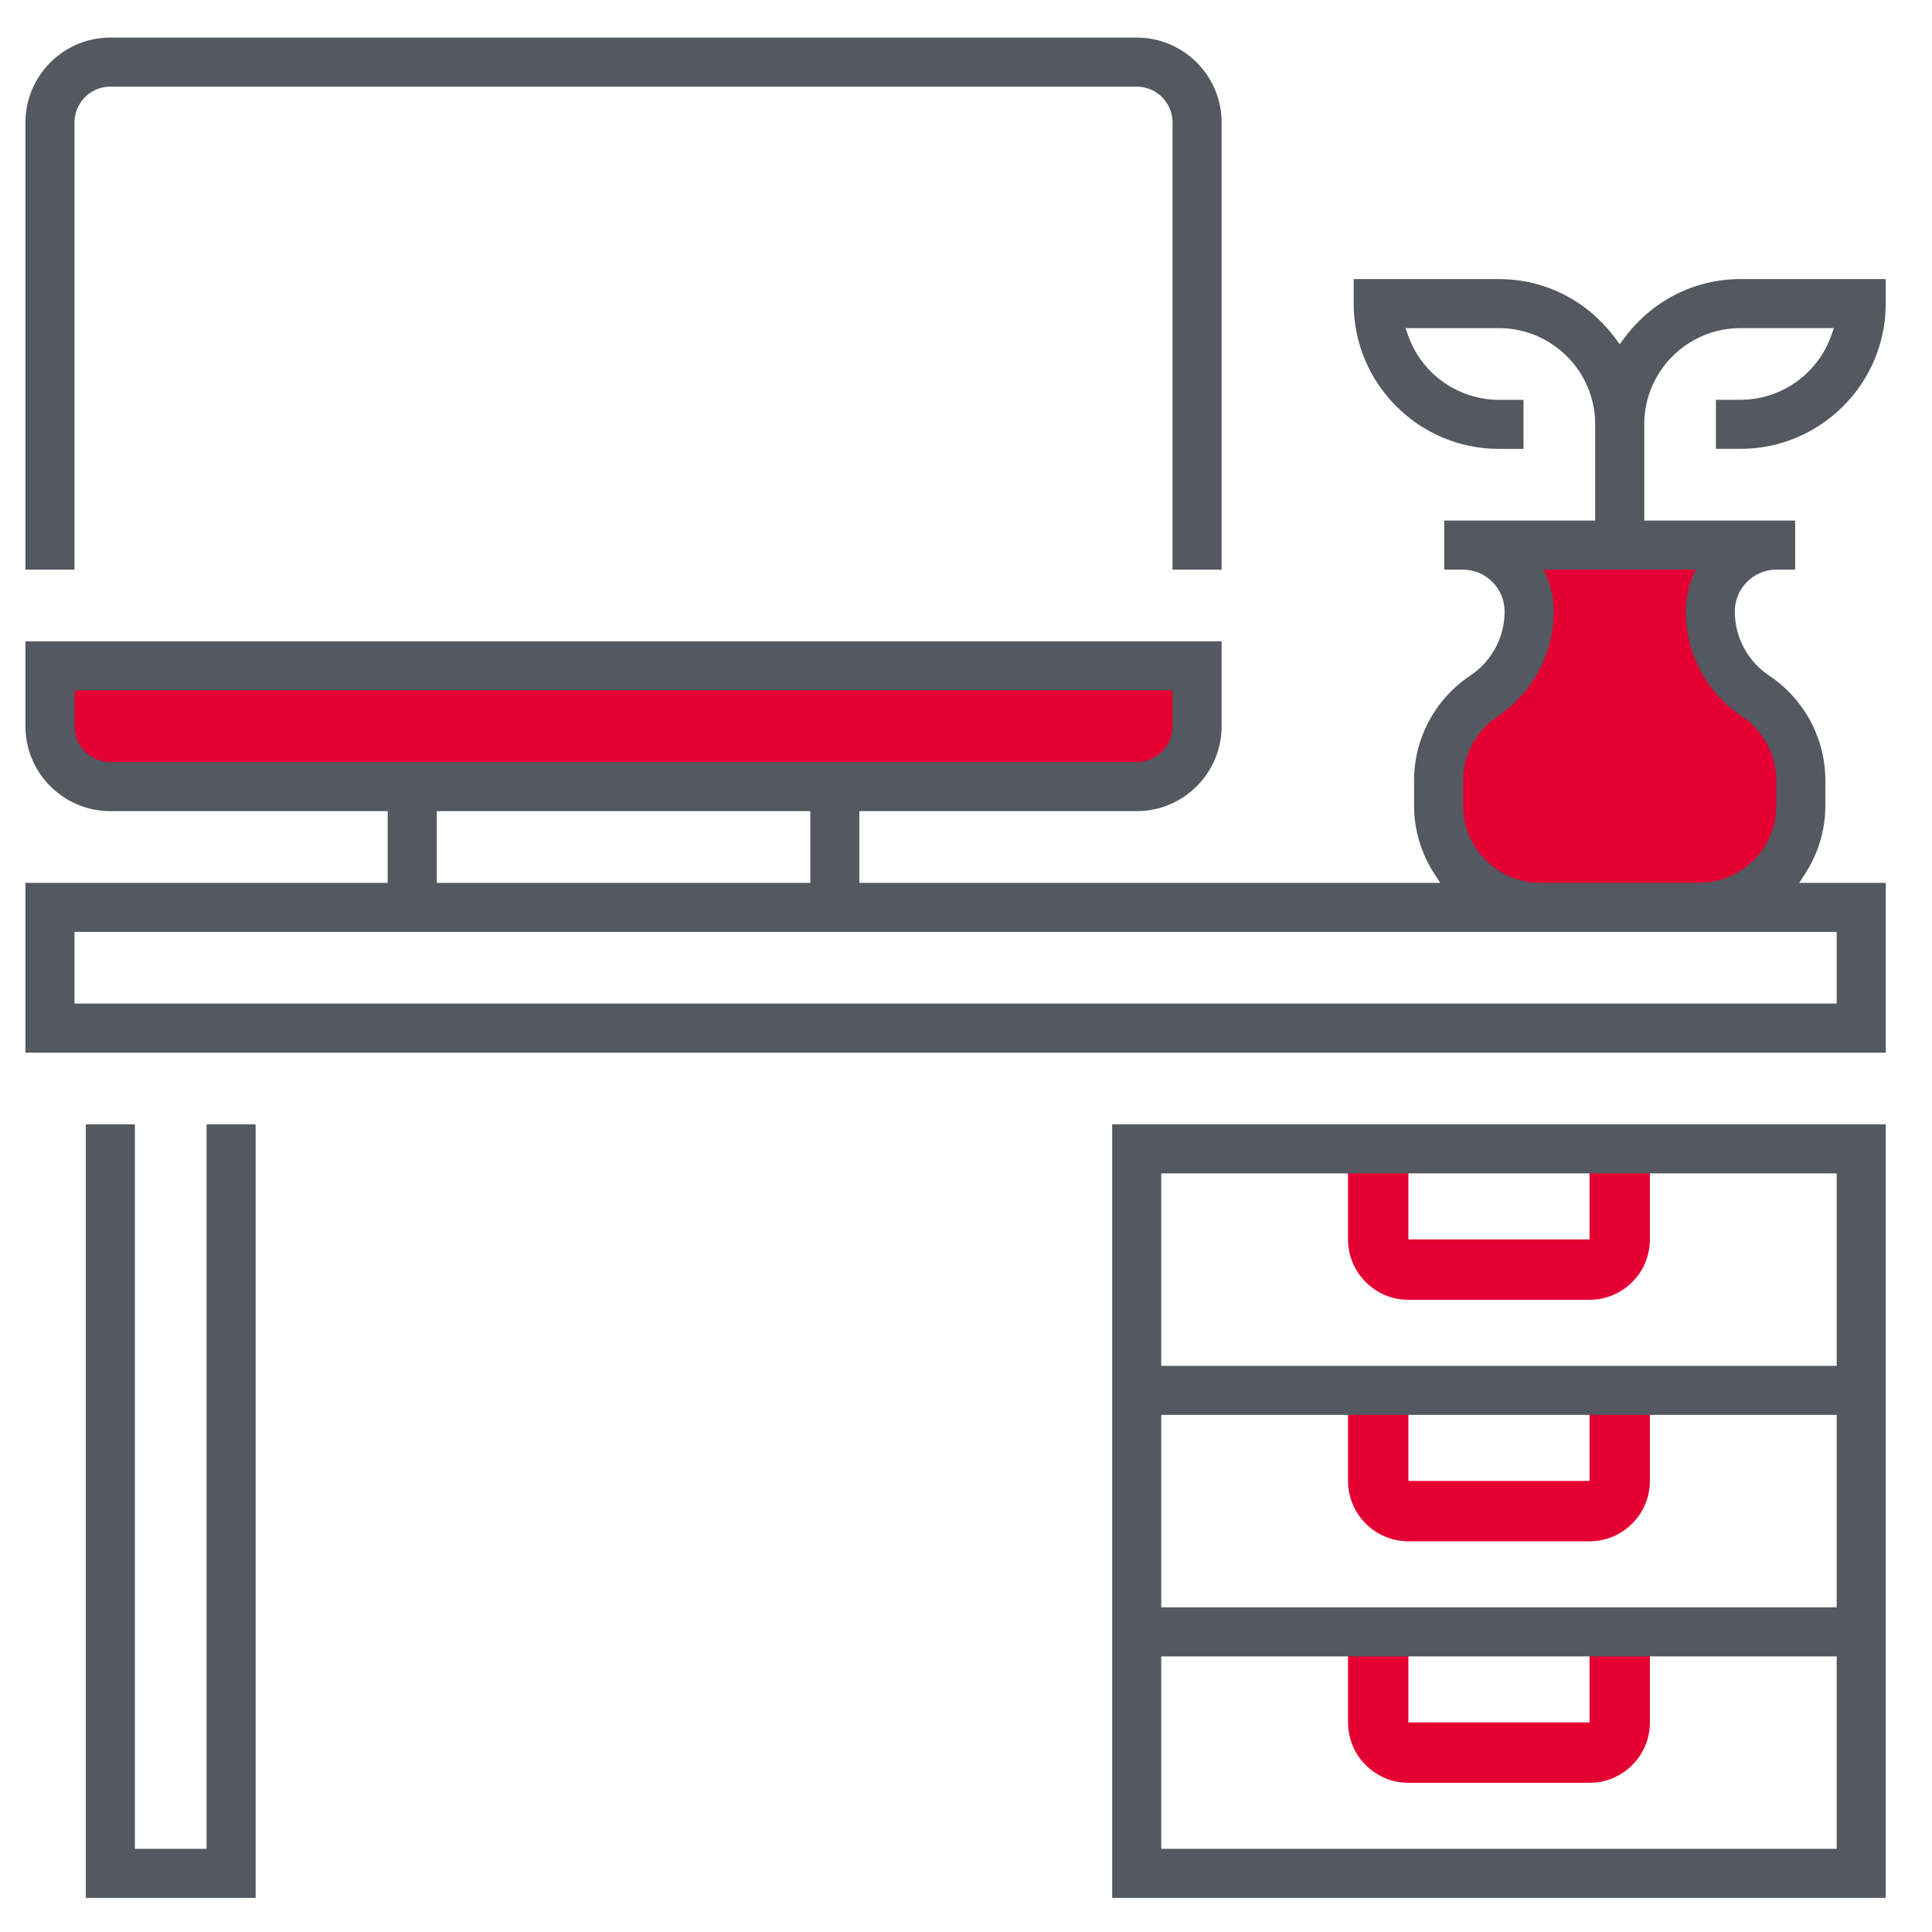 <?xml version="1.0" encoding="UTF-8"?>
<svg id="Layer_5" data-name="Layer 5" xmlns="http://www.w3.org/2000/svg" viewBox="0 0 512 512">
  <defs>
    <style>
      .cls-1 {
        fill: #e40032;
      }

      .cls-1, .cls-2 {
        stroke-width: 0px;
      }

      .cls-2 {
        fill: #545860;
      }
    </style>
  </defs>
  <g>
    <path class="cls-1" d="m421.24,472.46h-48c-8.82,0-16-7.18-16-16v-24h16v24h48v-24h16v24c0,8.82-7.18,16-16,16Z"/>
    <path class="cls-1" d="m421.24,408.46h-48c-8.82,0-16-7.18-16-16v-24h16v24h48v-24h16v24c0,8.82-7.18,16-16,16Z"/>
    <path class="cls-1" d="m421.24,344.46h-48c-8.82,0-16-7.18-16-16v-24h16v24h48v-24h16v24c0,8.82-7.18,16-16,16Z"/>
  </g>
  <g>
    <path class="cls-1" d="m301.24,208.46H29.24c-8.84,0-16-7.16-16-16v-16h304v16c0,8.84-7.16,16-16,16Z"/>
    <path class="cls-1" d="m429.24,240.46h-21.05c-14.89,0-26.95-12.06-26.95-26.95v-6.63c0-9.01,4.5-17.42,12-22.42h0c7.5-5,12-13.41,12-22.42h0c0-9.7-7.87-17.57-17.58-17.57h-6.42,96-6.42c-9.7,0-17.58,7.87-17.58,17.58h0c0,9.01,4.5,17.42,12,22.42h0c7.5,5,12,13.41,12,22.42v6.63c0,14.88-12.06,26.94-26.95,26.94h-21.05Z"/>
  </g>
  <polygon class="cls-2" points="22.74 297.96 22.74 502.96 67.74 502.96 67.74 297.96 54.74 297.96 54.74 489.96 35.74 489.96 35.74 297.96 22.74 297.96"/>
  <path class="cls-2" d="m294.74,297.96v205h205v-205h-205Zm192,192h-179v-51h179v51Zm0-64h-179v-51h179v51Zm0-64h-179v-51h179v51Z"/>
  <path class="cls-2" d="m29.24,22.96h272c5.24,0,9.5,4.26,9.5,9.5v118.5h13V32.46c0-12.41-10.09-22.5-22.5-22.5H29.24c-12.41,0-22.5,10.09-22.5,22.5v118.5h13V32.46c0-5.24,4.26-9.5,9.5-9.5Z"/>
  <path class="cls-2" d="m499.74,73.96h-38.5c-12.17,0-23.39,5.7-30.8,15.64l-1.2,1.62-1.2-1.62c-7.4-9.94-18.63-15.64-30.8-15.64h-38.5v6.5c0,21.23,17.27,38.5,38.5,38.5h6.5v-13h-6.5c-10.77,0-20.44-6.83-24.05-17l-.71-2h24.76c14.06,0,25.5,11.44,25.5,25.5v25.5h-40v13h4.92c6.11,0,11.08,4.97,11.08,11.08,0,6.84-3.4,13.21-9.11,17.01-9.33,6.22-14.89,16.62-14.89,27.83v6.63c0,6.4,1.88,12.67,5.42,18.13l1.51,2.32h-153.93v-19h73.5c12.41,0,22.5-10.09,22.5-22.5v-22.5H6.74v22.5c0,12.41,10.09,22.5,22.5,22.5h73.5v19H6.74v45h493v-45h-22.92l1.5-2.32c3.55-5.46,5.42-11.73,5.42-18.13v-6.63c0-11.2-5.57-21.61-14.89-27.83-5.7-3.8-9.11-10.16-9.11-17.02,0-6.11,4.97-11.08,11.08-11.08h4.92v-13h-40v-25.5c0-14.06,11.44-25.5,25.5-25.5h24.76l-.71,2c-3.61,10.17-13.27,17-24.05,17h-6.5v13h6.5c21.23,0,38.5-17.27,38.5-38.5v-6.5ZM29.24,201.96c-5.24,0-9.5-4.26-9.5-9.5v-9.5h291v9.5c0,5.24-4.26,9.5-9.5,9.5H29.24Zm185.5,13v19h-99v-19h99Zm272,32v19H19.74v-19h467Zm-37.41-96l-.84,2.06c-1.16,2.87-1.75,5.9-1.75,9.01,0,11.21,5.57,21.62,14.89,27.83,5.7,3.8,9.11,10.16,9.11,17.02v6.63c0,11.27-9.17,20.44-20.45,20.44h-42.1c-11.27,0-20.44-9.17-20.44-20.44v-6.63c0-6.84,3.4-13.2,9.11-17.02,9.33-6.22,14.89-16.62,14.89-27.83,0-3.1-.59-6.14-1.75-9.02l-.83-2.06h40.17Z"/>
</svg>